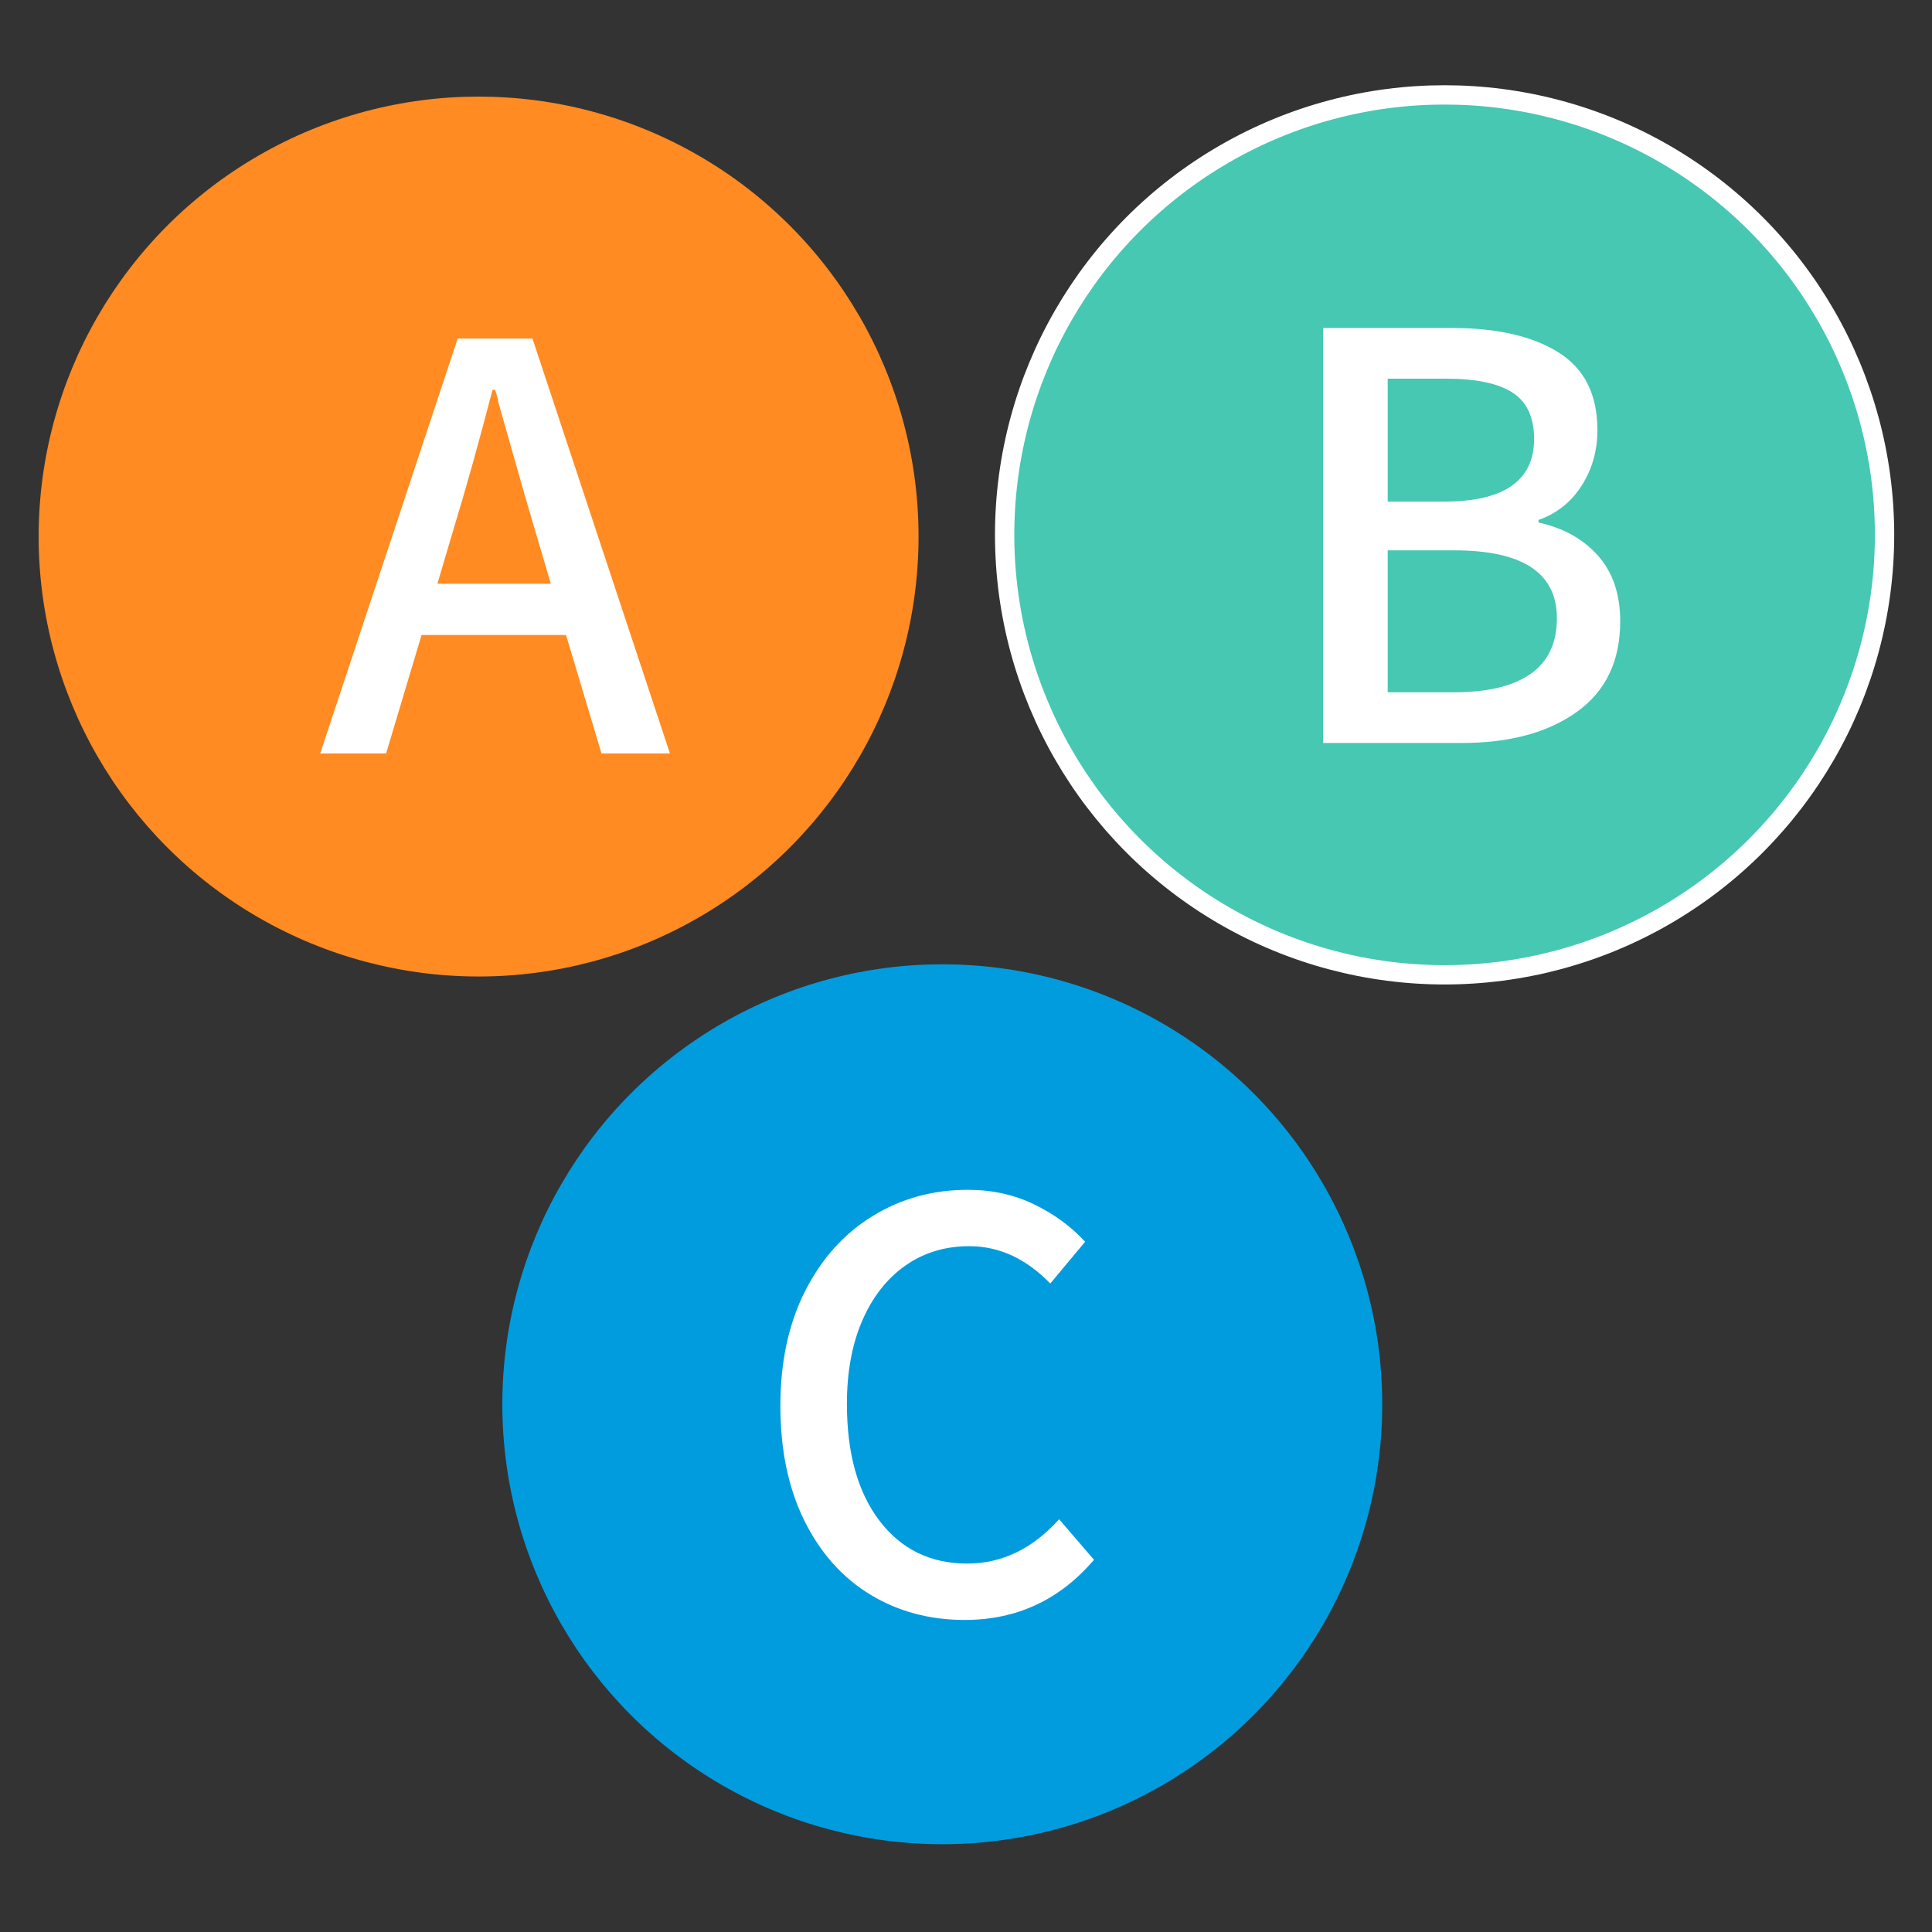 <?xml version="1.0" encoding="UTF-8"?>
<svg width="50px" height="50px" viewBox="0 0 50 50" version="1.1" xmlns="http://www.w3.org/2000/svg" xmlns:xlink="http://www.w3.org/1999/xlink">
    <rect x="0" y="0" width="50" height="50" fill="#333333" stroke="none"/>
    <!-- Generator: Sketch 47.1 (45422) - http://www.bohemiancoding.com/sketch -->
    <title>marble3</title>
    <desc>Created with Sketch.</desc>
    <defs></defs>
    <g id="More-Tiles" stroke="none" stroke-width="1" fill="none" fill-rule="evenodd">
        <g id="marble3">
            <circle id="Oval-5" fill="#FF8B22" cx="12.386" cy="13.886" r="11.386"></circle>
            <path d="M14.649,16.434 L10.91,16.434 L9.992,19.5 L8.287,19.5 L11.845,8.761 L13.78,8.761 L17.338,19.5 L15.567,19.5 L14.649,16.434 Z M14.255,15.106 L13.829,13.663 C13.676,13.149 13.504,12.554 13.313,11.876 C13.121,11.198 12.982,10.706 12.894,10.4 C12.883,10.313 12.856,10.209 12.812,10.089 L12.747,10.089 C12.397,11.433 12.064,12.625 11.747,13.663 L11.32,15.106 L14.255,15.106 Z" id="A" fill="#FFFFFF"></path>
            <circle id="Oval-5" stroke="#FFFFFF" stroke-width="0.5" fill="#46C8B2" cx="37.386" cy="13.842" r="11.386"></circle>
            <path d="M34.242,8.488 L37.57,8.488 C38.74,8.488 39.661,8.699 40.333,9.12 C41.005,9.54 41.341,10.21 41.341,11.128 C41.341,11.664 41.205,12.145 40.931,12.571 C40.658,12.997 40.286,13.292 39.816,13.456 L39.816,13.522 C40.461,13.664 40.975,13.951 41.358,14.383 C41.74,14.814 41.931,15.38 41.931,16.08 C41.931,17.107 41.557,17.889 40.808,18.424 C40.06,18.96 39.068,19.228 37.832,19.228 L34.242,19.228 L34.242,8.488 Z M37.373,12.981 C38.926,12.981 39.702,12.44 39.702,11.358 C39.702,10.8 39.516,10.401 39.144,10.161 C38.773,9.92 38.199,9.8 37.423,9.8 L35.914,9.8 L35.914,12.981 L37.373,12.981 Z M37.636,17.916 C38.499,17.916 39.158,17.758 39.611,17.441 C40.065,17.124 40.292,16.643 40.292,15.998 C40.292,14.828 39.407,14.243 37.636,14.243 L35.914,14.243 L35.914,17.916 L37.636,17.916 Z" id="B" fill="#FFFFFF"></path>
            <circle id="Oval-5" fill="#009CDE" cx="24.386" cy="36.342" r="11.386"></circle>
            <path d="M22.524,41.269 C21.803,40.831 21.234,40.195 20.819,39.358 C20.404,38.522 20.196,37.53 20.196,36.383 C20.196,35.246 20.409,34.257 20.835,33.415 C21.262,32.573 21.844,31.926 22.582,31.472 C23.319,31.018 24.142,30.792 25.049,30.792 C25.672,30.792 26.243,30.917 26.763,31.169 C27.282,31.42 27.722,31.743 28.083,32.136 L27.181,33.218 C26.558,32.573 25.858,32.251 25.082,32.251 C24.459,32.251 23.91,32.418 23.434,32.751 C22.959,33.084 22.587,33.557 22.319,34.169 C22.052,34.781 21.918,35.503 21.918,36.333 C21.918,37.612 22.199,38.621 22.762,39.358 C23.325,40.096 24.082,40.465 25.033,40.465 C25.929,40.465 26.722,40.083 27.41,39.318 L28.312,40.367 C27.427,41.405 26.312,41.924 24.967,41.924 C24.06,41.924 23.246,41.706 22.524,41.269 Z" id="C" fill="#FFFFFF"></path>
        </g>
    </g>
</svg>